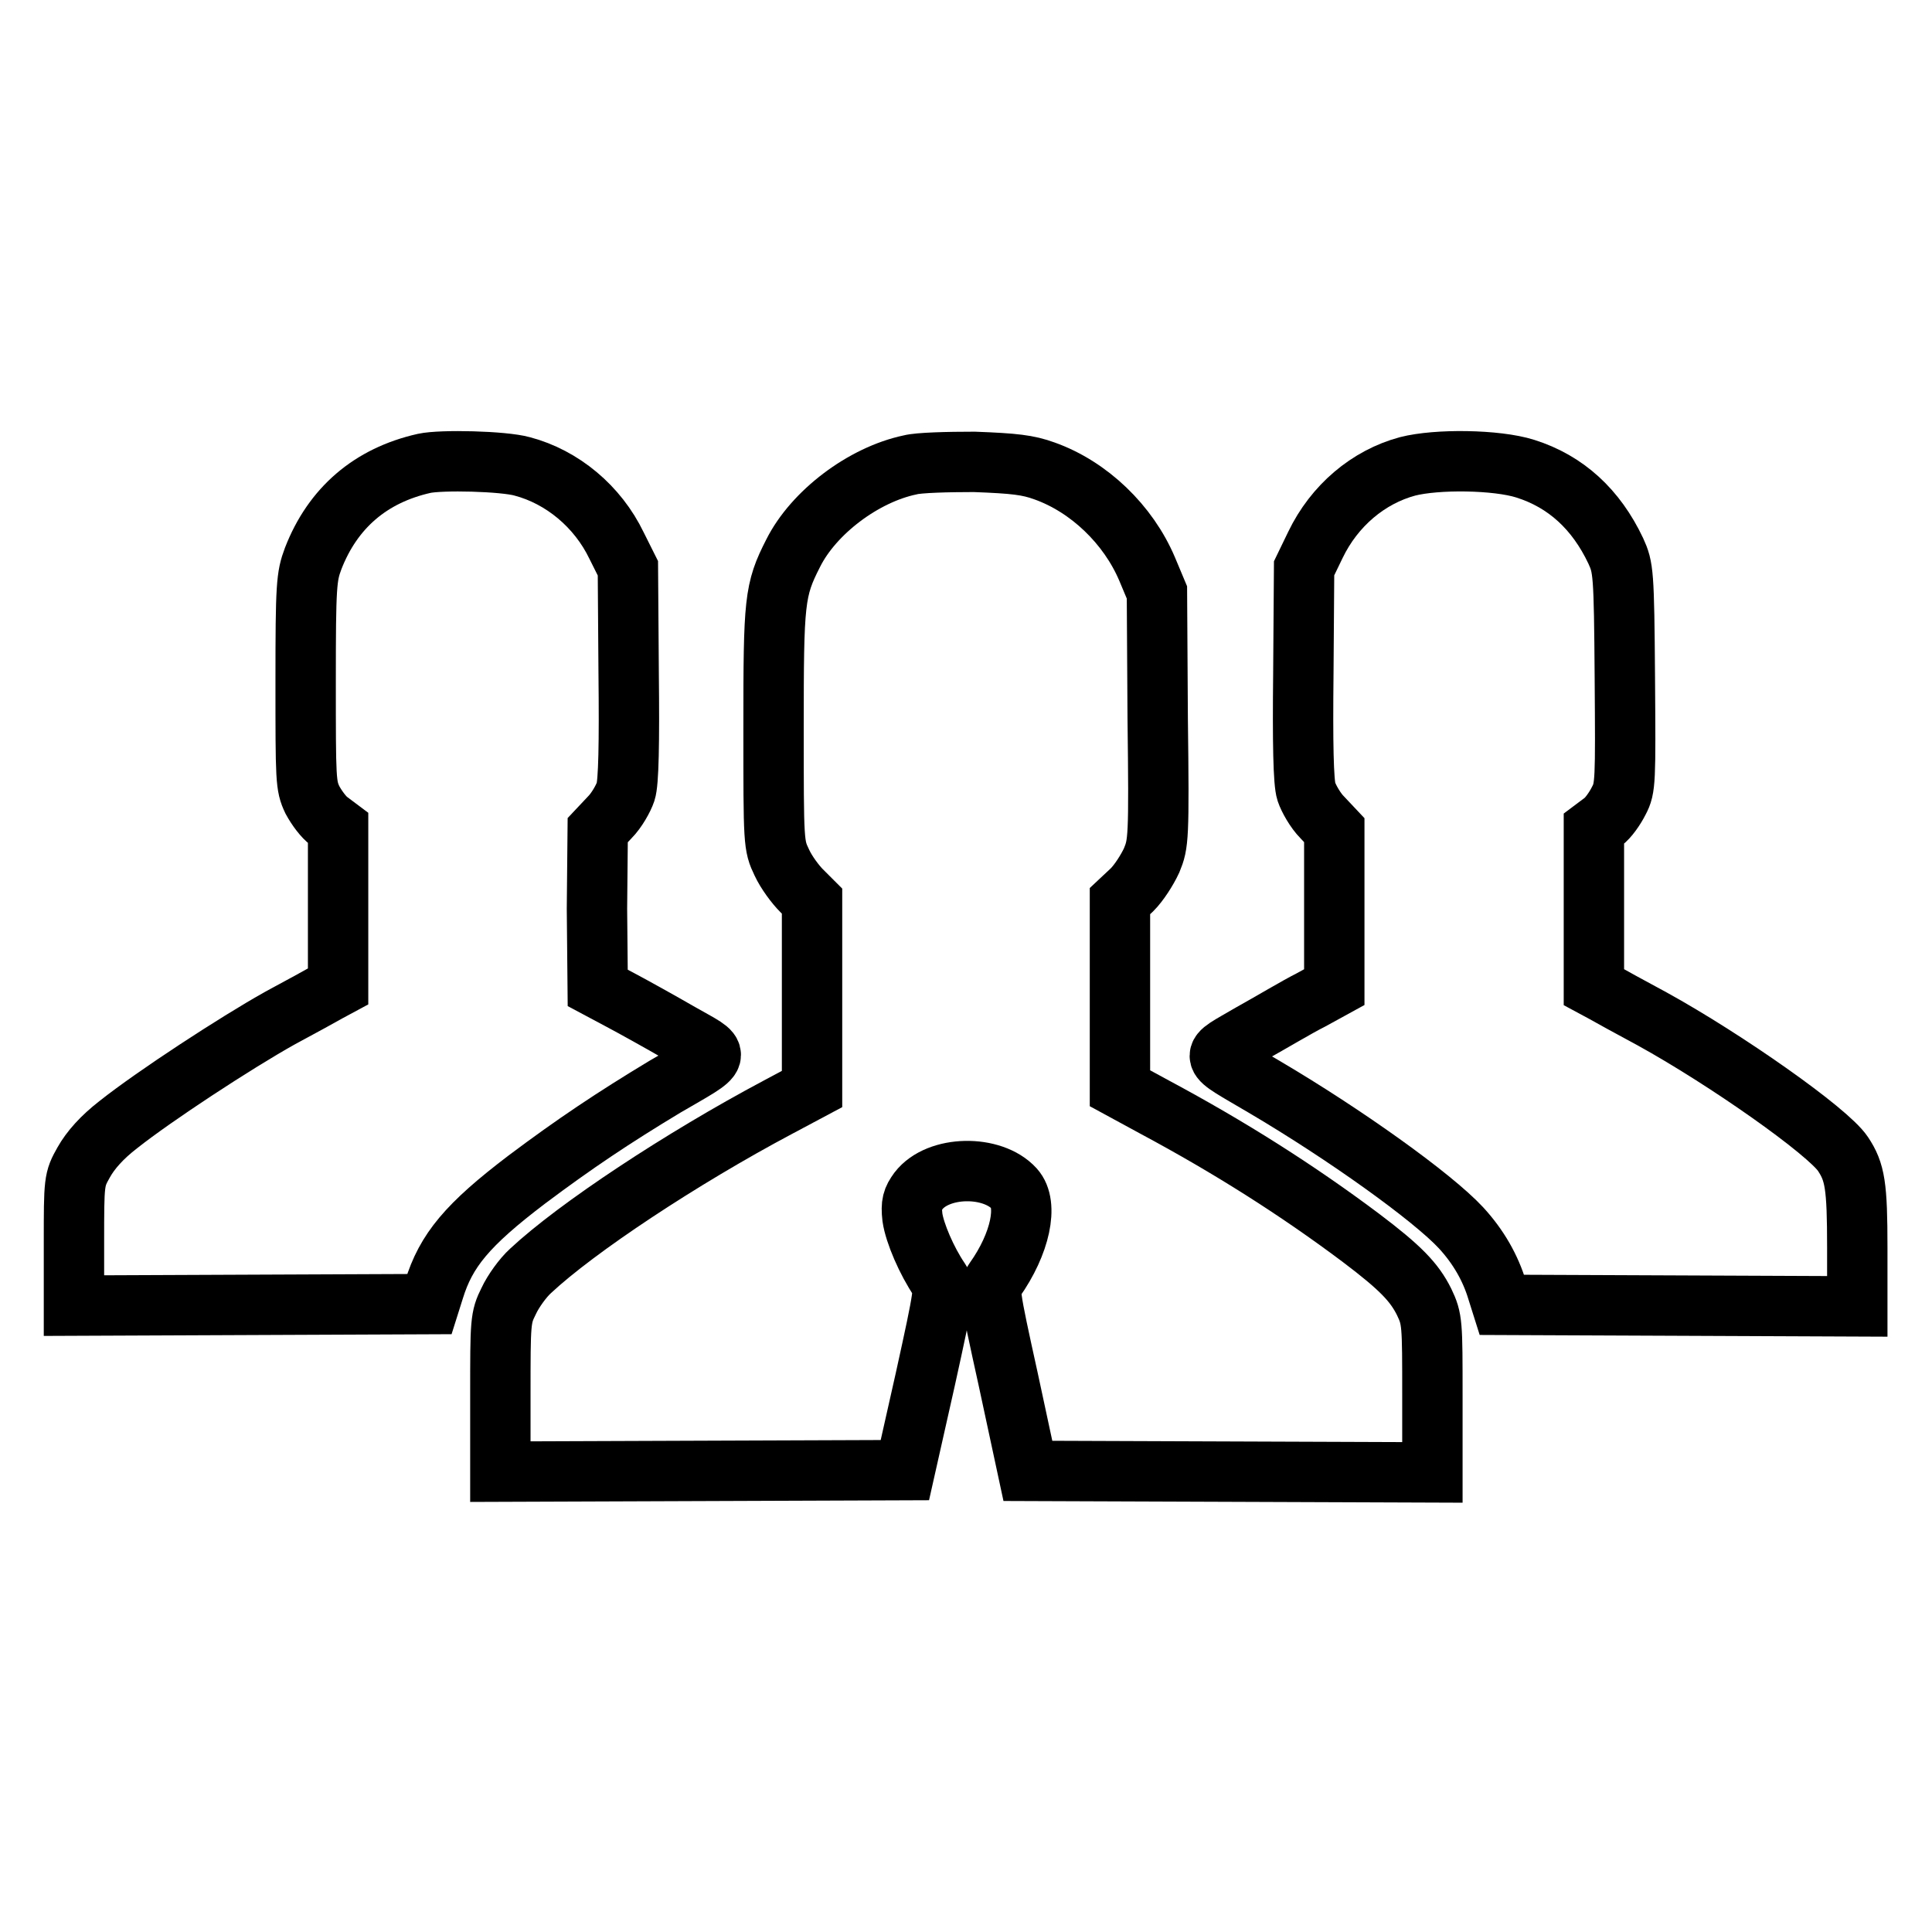 <?xml version="1.0" encoding="utf-8"?>
<!-- Svg Vector Icons : http://www.onlinewebfonts.com/icon -->
<!DOCTYPE svg PUBLIC "-//W3C//DTD SVG 1.1//EN" "http://www.w3.org/Graphics/SVG/1.1/DTD/svg11.dtd">
<svg version="1.1" xmlns="http://www.w3.org/2000/svg" xmlns:xlink="http://www.w3.org/1999/xlink" x="0px" y="0px" viewBox="0 0 256 256" enable-background="new 0 0 256 256" xml:space="preserve">
<g><g><g><path stroke-width="8" fill-opacity="0" stroke="#000000"  d="M56.2,61.4c-7.1,1.6-12.1,5.9-14.7,12.6c-0.9,2.4-1,3.5-1,16.3c0,13.1,0,13.8,0.9,15.7c0.6,1.1,1.5,2.3,2.2,2.8l1.2,0.9v10.5v10.5l-1.3,0.7c-0.7,0.4-3.6,2-6.4,3.5c-5.9,3.3-16.6,10.3-21.4,14.1c-2.2,1.7-3.7,3.4-4.6,5c-1.3,2.3-1.3,2.5-1.3,10.7v8.3l23.5-0.1l23.6-0.1l0.6-1.9c1.6-5.2,4.4-8.6,12.3-14.6c6.4-4.8,11.5-8.2,18.3-12.3c7.9-4.6,7.6-3.9,2-7.1c-2.6-1.5-6.2-3.5-7.9-4.4l-3-1.6l-0.1-10.5L79.2,110l1.6-1.7c0.9-0.9,1.8-2.5,2.1-3.4c0.4-1.2,0.5-6.4,0.4-15.7l-0.1-13.9l-1.5-3c-2.5-5.2-7.2-9.1-12.5-10.5C66.7,61.1,58.5,60.9,56.2,61.4z"/><path stroke-width="8" fill-opacity="0" stroke="#000000"  d="M120.6,61.6c-6.2,1.3-12.8,6.3-15.5,11.7c-2.5,4.9-2.6,6.3-2.6,23.1c0,15.4,0,15.6,1.1,17.9c0.6,1.3,1.8,2.9,2.6,3.7l1.4,1.4v12.4v12.5l-4.5,2.4c-12.8,6.8-26.7,16-32.8,21.7c-1,0.9-2.3,2.7-2.9,4c-1.1,2.2-1.1,2.7-1.1,12.5v10.1l26.8-0.1l26.8-0.1l2.7-12c2.6-11.8,2.6-12.1,1.9-13.2c-1.7-2.5-3.3-6.2-3.6-8.3c-0.2-1.8,0-2.4,0.8-3.5c2.6-3.4,9.8-3.5,12.7-0.3c1.9,2.1,0.8,7.3-2.6,12.1c-0.8,1.2-0.8,1.4,1.8,13.2l2.6,12.1l26.8,0.1l26.8,0.1v-10.1c0-9.7,0-10.2-1.1-12.5c-1.3-2.6-3.1-4.5-8.4-8.5c-8.4-6.3-17.4-12-27.3-17.3l-4.6-2.5v-12.4v-12.4l1.6-1.5c0.9-0.9,2-2.6,2.6-3.9c0.9-2.2,1-2.8,0.8-18.9l-0.1-16.6l-1.3-3.1c-2.5-5.9-7.7-10.9-13.6-13c-2.2-0.8-4-1-9.3-1.2C125.6,61.2,121.7,61.3,120.6,61.6z"/><path stroke-width="8" fill-opacity="0" stroke="#000000"  d="M186.5,61.8c-5.2,1.4-9.7,5.2-12.2,10.4l-1.5,3.1l-0.1,13.9c-0.1,9.2,0,14.5,0.4,15.7c0.3,0.9,1.2,2.5,2.1,3.4l1.6,1.7v10.4v10.4l-3.1,1.7c-1.8,0.9-5.3,3-8,4.5c-5.6,3.3-5.8,2.5,1.8,7c10.7,6.3,22.3,14.6,26.1,18.7c2.3,2.5,3.9,5.3,4.8,8.3l0.6,1.9l23.6,0.1l23.5,0.1v-7.8c0-8.2-0.3-10-1.9-12.4c-2-3-15.5-12.5-25.3-17.9c-2.8-1.5-5.7-3.1-6.4-3.5l-1.3-0.7v-10.5v-10.5l1.2-0.9c0.7-0.5,1.6-1.8,2.1-2.8c0.9-1.7,0.9-2.5,0.8-16.3c-0.1-14-0.2-14.6-1.2-16.8c-2.6-5.5-6.6-9.2-12-10.9C198.3,60.9,190.4,60.8,186.5,61.8z"/></g></g></g>
</svg>